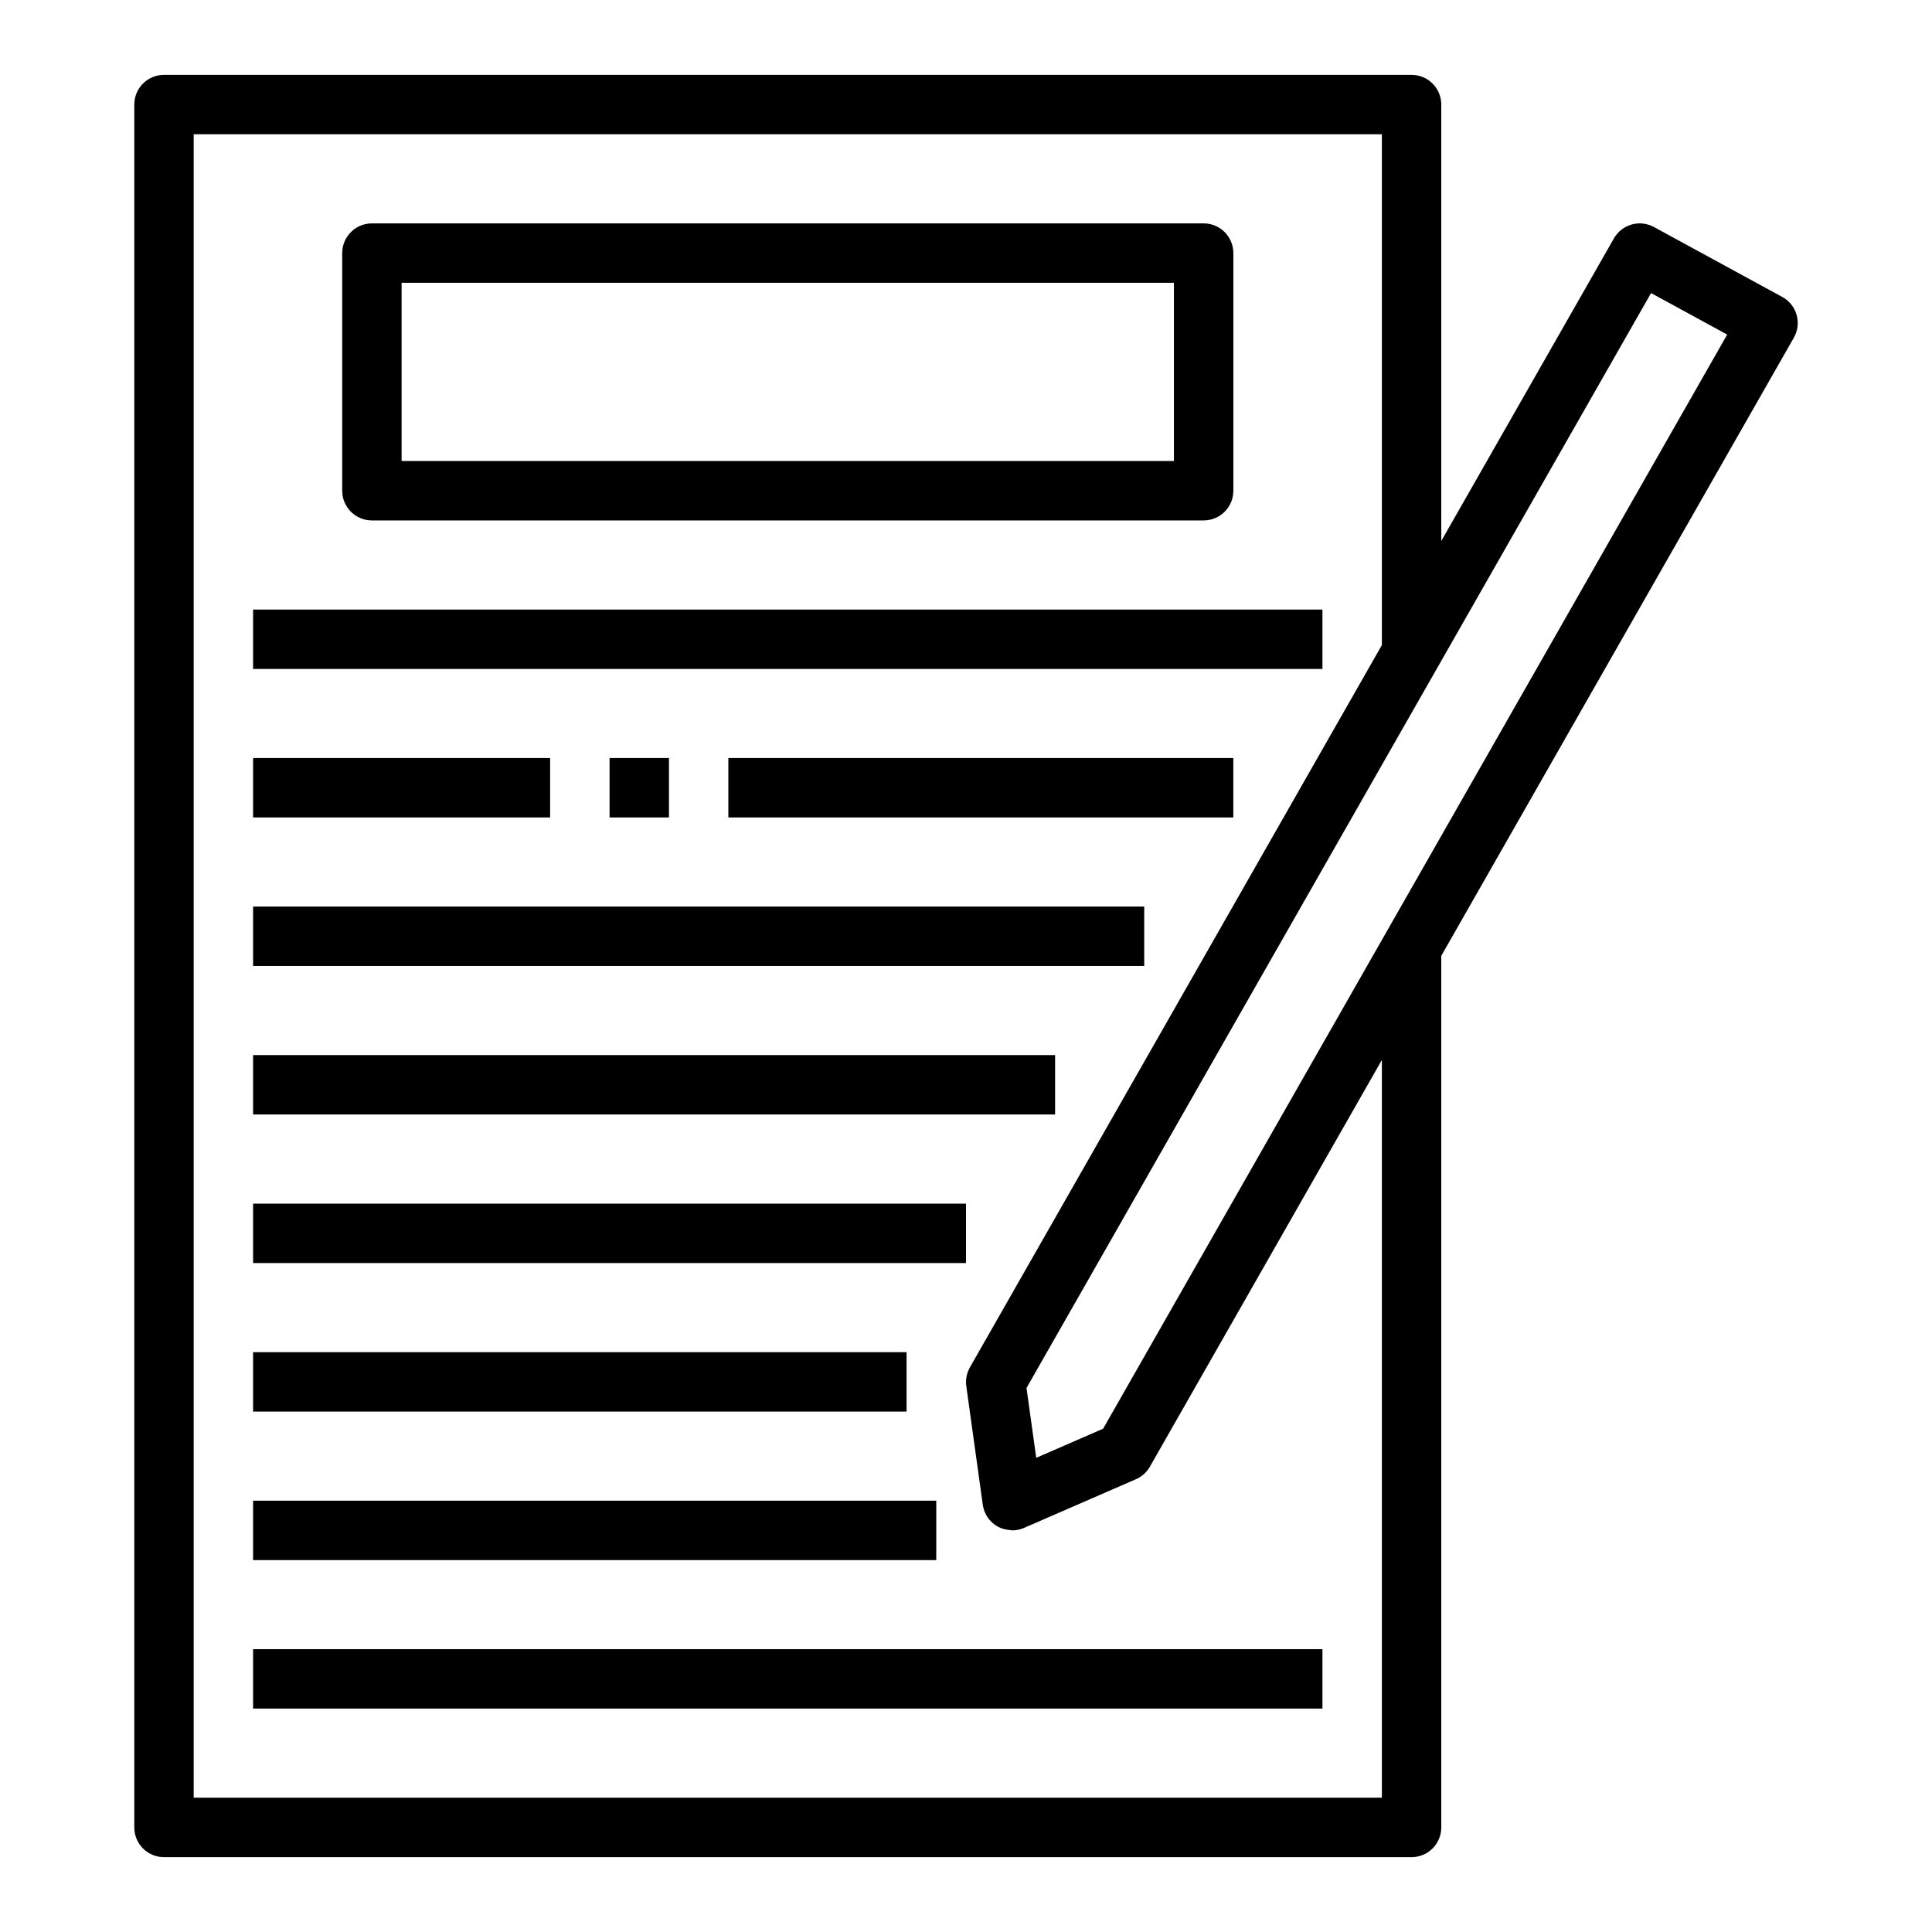 <?xml version="1.0" encoding="UTF-8"?>
<!-- The Best Svg Icon site in the world: iconSvg.co, Visit us! https://iconsvg.co -->
<svg fill="#000000" width="800px" height="800px" version="1.1" viewBox="144 144 512 512" xmlns="http://www.w3.org/2000/svg">
 <g>
  <path d="m242.56 281.92h220.42c4.352 0 7.871-3.527 7.871-7.871v-62.977c0-4.344-3.519-7.871-7.871-7.871h-220.42c-4.352 0-7.871 3.527-7.871 7.871v62.977c0 4.344 3.516 7.871 7.871 7.871zm7.871-62.977h204.67v47.23l-204.67 0.004z"/>
  <path d="m211.07 305.54h283.39v15.742h-283.39z"/>
  <path d="m211.07 384.25h236.16v15.742h-236.16z"/>
  <path d="m211.07 462.98h188.93v15.742h-188.93z"/>
  <path d="m211.07 502.34h173.18v15.742h-173.18z"/>
  <path d="m211.07 541.7h181.05v15.742h-181.05z"/>
  <path d="m211.07 581.05h283.39v15.742h-283.39z"/>
  <path d="m620.12 227.45c-0.574-2.031-1.945-3.746-3.801-4.754l-34.008-18.531c-3.754-2.055-8.477-0.715-10.605 3.008l-45.754 80.199v-115.66c0-4.344-3.519-7.871-7.871-7.871l-330.62-0.004c-4.352 0-7.871 3.527-7.871 7.875v456.58c0 4.344 3.519 7.871 7.871 7.871h330.62c4.352 0 7.871-3.527 7.871-7.871v-230.99l93.426-163.79c1.055-1.832 1.316-4.012 0.742-6.051zm-109.91 197.45v195.51h-314.88v-440.83h314.88v135.38l-109.17 191.4c-0.859 1.512-1.195 3.266-0.961 4.984l4.367 31.434c0.34 2.441 1.801 4.582 3.945 5.777 0.992 0.559 2.086 0.828 3.188 0.922 0.141 0.016 0.277 0.047 0.418 0.055 0.086 0 0.164 0.031 0.25 0.031 1.07 0 2.133-0.211 3.133-0.652l29.645-12.895c1.559-0.676 2.859-1.844 3.699-3.312zm-73.871 97.723-17.727 7.715-2.574-18.508 165.51-290.16 20.176 10.996z"/>
  <path d="m337.02 344.89h133.82v15.742h-133.82z"/>
  <path d="m305.54 344.89h15.742v15.742h-15.742z"/>
  <path d="m211.07 344.89h78.719v15.742h-78.719z"/>
  <path d="m211.07 423.61h212.54v15.742h-212.54z"/>
 </g>
</svg>